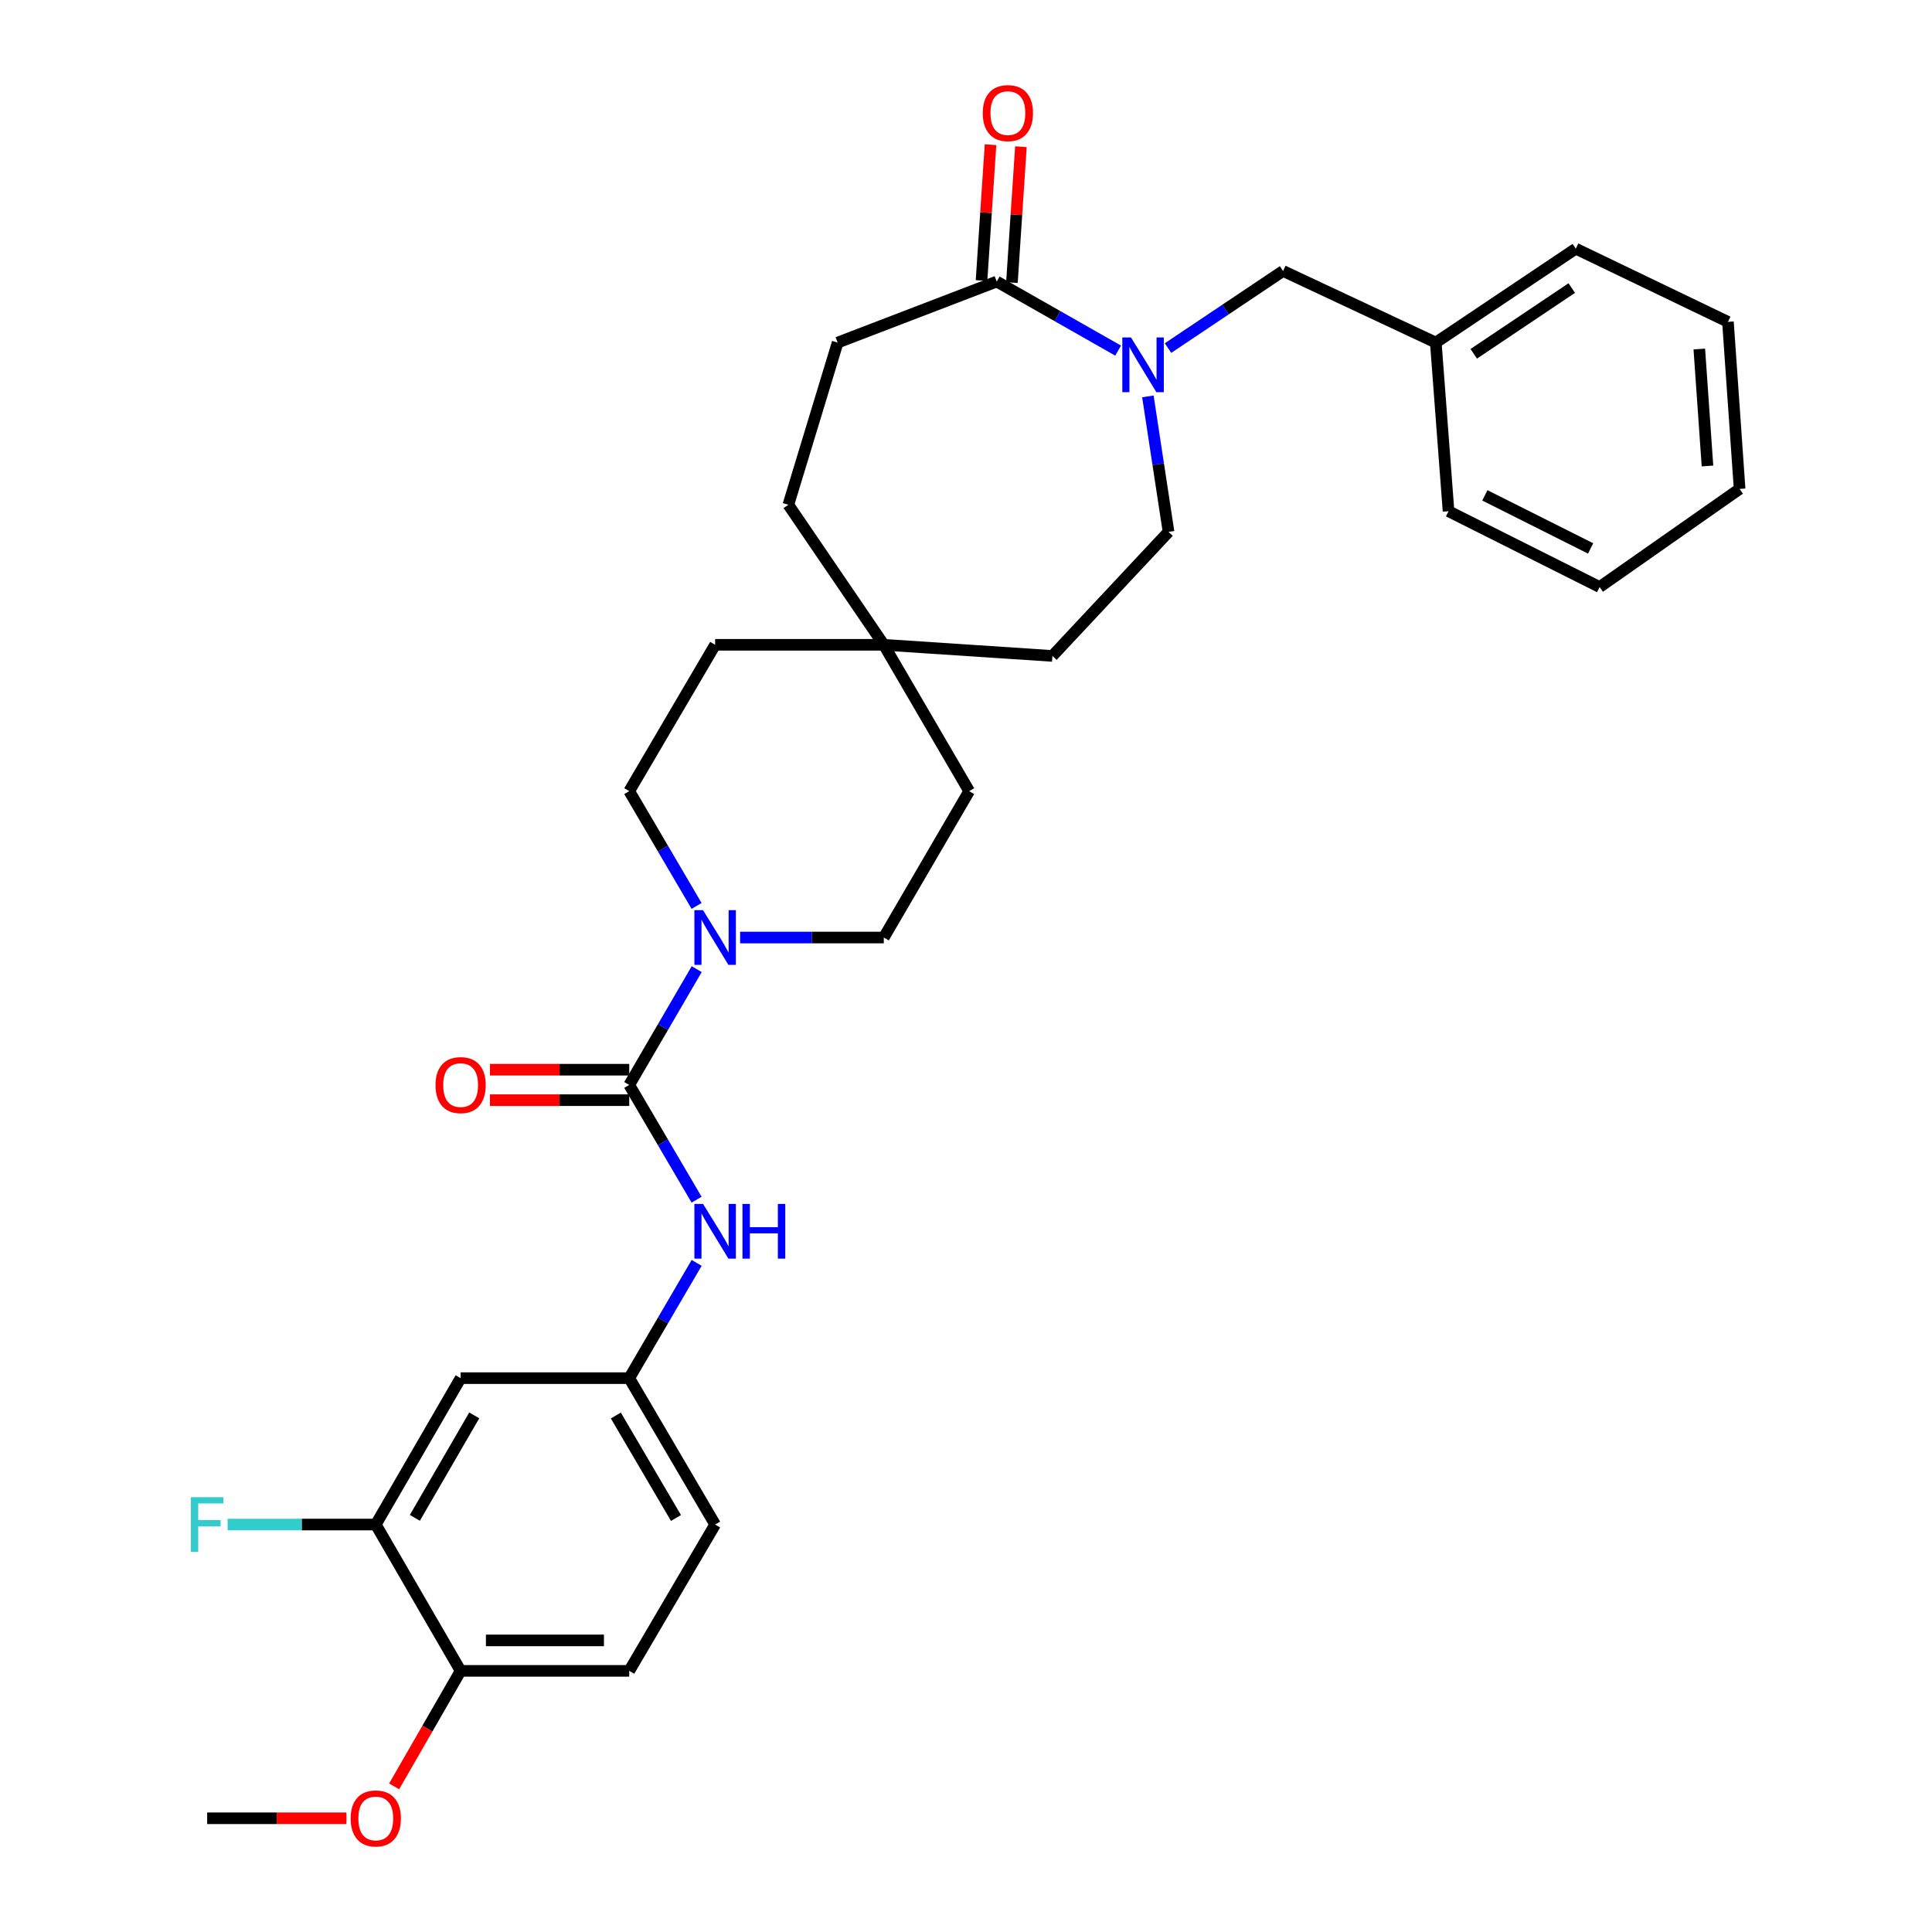 <?xml version='1.0' encoding='iso-8859-1'?>
<svg version='1.1' baseProfile='full'
              xmlns='http://www.w3.org/2000/svg'
                      xmlns:rdkit='http://www.rdkit.org/xml'
                      xmlns:xlink='http://www.w3.org/1999/xlink'
                  xml:space='preserve'
width='1000px' height='1000px' viewBox='0 0 1000 1000'>
<!-- END OF HEADER -->
<rect style='opacity:1.0;fill:#FFFFFF;stroke:none' width='1000' height='1000' x='0' y='0'> </rect>
<path class='bond-1' d='M 325.693,561.56 L 343.154,531.594' style='fill:none;fill-rule:evenodd;stroke:#000000;stroke-width:6px;stroke-linecap:butt;stroke-linejoin:miter;stroke-opacity:1' />
<path class='bond-1' d='M 343.154,531.594 L 360.616,501.628' style='fill:none;fill-rule:evenodd;stroke:#0000FF;stroke-width:6px;stroke-linecap:butt;stroke-linejoin:miter;stroke-opacity:1' />
<path class='bond-3' d='M 325.693,561.56 L 343.123,591.256' style='fill:none;fill-rule:evenodd;stroke:#000000;stroke-width:6px;stroke-linecap:butt;stroke-linejoin:miter;stroke-opacity:1' />
<path class='bond-3' d='M 343.123,591.256 L 360.553,620.951' style='fill:none;fill-rule:evenodd;stroke:#0000FF;stroke-width:6px;stroke-linecap:butt;stroke-linejoin:miter;stroke-opacity:1' />
<path class='bond-8' d='M 325.693,553.677 L 289.647,553.677' style='fill:none;fill-rule:evenodd;stroke:#000000;stroke-width:6px;stroke-linecap:butt;stroke-linejoin:miter;stroke-opacity:1' />
<path class='bond-8' d='M 289.647,553.677 L 253.6,553.677' style='fill:none;fill-rule:evenodd;stroke:#FF0000;stroke-width:6px;stroke-linecap:butt;stroke-linejoin:miter;stroke-opacity:1' />
<path class='bond-8' d='M 325.693,569.443 L 289.647,569.443' style='fill:none;fill-rule:evenodd;stroke:#000000;stroke-width:6px;stroke-linecap:butt;stroke-linejoin:miter;stroke-opacity:1' />
<path class='bond-8' d='M 289.647,569.443 L 253.6,569.443' style='fill:none;fill-rule:evenodd;stroke:#FF0000;stroke-width:6px;stroke-linecap:butt;stroke-linejoin:miter;stroke-opacity:1' />
<path class='bond-0' d='M 594.142,205.169 L 599.487,240.234' style='fill:none;fill-rule:evenodd;stroke:#0000FF;stroke-width:6px;stroke-linecap:butt;stroke-linejoin:miter;stroke-opacity:1' />
<path class='bond-0' d='M 599.487,240.234 L 604.833,275.299' style='fill:none;fill-rule:evenodd;stroke:#000000;stroke-width:6px;stroke-linecap:butt;stroke-linejoin:miter;stroke-opacity:1' />
<path class='bond-6' d='M 604.571,180.162 L 634.342,160.207' style='fill:none;fill-rule:evenodd;stroke:#0000FF;stroke-width:6px;stroke-linecap:butt;stroke-linejoin:miter;stroke-opacity:1' />
<path class='bond-6' d='M 634.342,160.207 L 664.113,140.253' style='fill:none;fill-rule:evenodd;stroke:#000000;stroke-width:6px;stroke-linecap:butt;stroke-linejoin:miter;stroke-opacity:1' />
<path class='bond-33' d='M 578.732,181.474 L 547.317,163.605' style='fill:none;fill-rule:evenodd;stroke:#0000FF;stroke-width:6px;stroke-linecap:butt;stroke-linejoin:miter;stroke-opacity:1' />
<path class='bond-33' d='M 547.317,163.605 L 515.903,145.736' style='fill:none;fill-rule:evenodd;stroke:#000000;stroke-width:6px;stroke-linecap:butt;stroke-linejoin:miter;stroke-opacity:1' />
<path class='bond-12' d='M 383.076,485.26 L 420.265,485.26' style='fill:none;fill-rule:evenodd;stroke:#0000FF;stroke-width:6px;stroke-linecap:butt;stroke-linejoin:miter;stroke-opacity:1' />
<path class='bond-12' d='M 420.265,485.26 L 457.454,485.26' style='fill:none;fill-rule:evenodd;stroke:#000000;stroke-width:6px;stroke-linecap:butt;stroke-linejoin:miter;stroke-opacity:1' />
<path class='bond-13' d='M 360.555,468.904 L 343.124,439.2' style='fill:none;fill-rule:evenodd;stroke:#0000FF;stroke-width:6px;stroke-linecap:butt;stroke-linejoin:miter;stroke-opacity:1' />
<path class='bond-13' d='M 343.124,439.2 L 325.693,409.495' style='fill:none;fill-rule:evenodd;stroke:#000000;stroke-width:6px;stroke-linecap:butt;stroke-linejoin:miter;stroke-opacity:1' />
<path class='bond-2' d='M 515.903,145.736 L 433.568,177.321' style='fill:none;fill-rule:evenodd;stroke:#000000;stroke-width:6px;stroke-linecap:butt;stroke-linejoin:miter;stroke-opacity:1' />
<path class='bond-14' d='M 523.769,146.257 L 526.094,111.093' style='fill:none;fill-rule:evenodd;stroke:#000000;stroke-width:6px;stroke-linecap:butt;stroke-linejoin:miter;stroke-opacity:1' />
<path class='bond-14' d='M 526.094,111.093 L 528.42,75.929' style='fill:none;fill-rule:evenodd;stroke:#FF0000;stroke-width:6px;stroke-linecap:butt;stroke-linejoin:miter;stroke-opacity:1' />
<path class='bond-14' d='M 508.037,145.216 L 510.363,110.052' style='fill:none;fill-rule:evenodd;stroke:#000000;stroke-width:6px;stroke-linecap:butt;stroke-linejoin:miter;stroke-opacity:1' />
<path class='bond-14' d='M 510.363,110.052 L 512.688,74.888' style='fill:none;fill-rule:evenodd;stroke:#FF0000;stroke-width:6px;stroke-linecap:butt;stroke-linejoin:miter;stroke-opacity:1' />
<path class='bond-7' d='M 360.584,653.669 L 343.139,683.498' style='fill:none;fill-rule:evenodd;stroke:#0000FF;stroke-width:6px;stroke-linecap:butt;stroke-linejoin:miter;stroke-opacity:1' />
<path class='bond-7' d='M 343.139,683.498 L 325.693,713.326' style='fill:none;fill-rule:evenodd;stroke:#000000;stroke-width:6px;stroke-linecap:butt;stroke-linejoin:miter;stroke-opacity:1' />
<path class='bond-4' d='M 194.501,789.1 L 238.419,713.326' style='fill:none;fill-rule:evenodd;stroke:#000000;stroke-width:6px;stroke-linecap:butt;stroke-linejoin:miter;stroke-opacity:1' />
<path class='bond-4' d='M 214.729,785.64 L 245.472,732.598' style='fill:none;fill-rule:evenodd;stroke:#000000;stroke-width:6px;stroke-linecap:butt;stroke-linejoin:miter;stroke-opacity:1' />
<path class='bond-21' d='M 194.501,789.1 L 156.165,789.1' style='fill:none;fill-rule:evenodd;stroke:#000000;stroke-width:6px;stroke-linecap:butt;stroke-linejoin:miter;stroke-opacity:1' />
<path class='bond-21' d='M 156.165,789.1 L 117.829,789.1' style='fill:none;fill-rule:evenodd;stroke:#33CCCC;stroke-width:6px;stroke-linecap:butt;stroke-linejoin:miter;stroke-opacity:1' />
<path class='bond-32' d='M 194.501,789.1 L 238.419,864.839' style='fill:none;fill-rule:evenodd;stroke:#000000;stroke-width:6px;stroke-linecap:butt;stroke-linejoin:miter;stroke-opacity:1' />
<path class='bond-5' d='M 238.419,713.326 L 325.693,713.326' style='fill:none;fill-rule:evenodd;stroke:#000000;stroke-width:6px;stroke-linecap:butt;stroke-linejoin:miter;stroke-opacity:1' />
<path class='bond-23' d='M 664.113,140.253 L 743.163,177.321' style='fill:none;fill-rule:evenodd;stroke:#000000;stroke-width:6px;stroke-linecap:butt;stroke-linejoin:miter;stroke-opacity:1' />
<path class='bond-22' d='M 325.693,713.326 L 370.154,789.1' style='fill:none;fill-rule:evenodd;stroke:#000000;stroke-width:6px;stroke-linecap:butt;stroke-linejoin:miter;stroke-opacity:1' />
<path class='bond-22' d='M 318.764,732.671 L 349.886,785.713' style='fill:none;fill-rule:evenodd;stroke:#000000;stroke-width:6px;stroke-linecap:butt;stroke-linejoin:miter;stroke-opacity:1' />
<path class='bond-9' d='M 457.454,333.748 L 370.154,333.748' style='fill:none;fill-rule:evenodd;stroke:#000000;stroke-width:6px;stroke-linecap:butt;stroke-linejoin:miter;stroke-opacity:1' />
<path class='bond-17' d='M 457.454,333.748 L 544.729,339.511' style='fill:none;fill-rule:evenodd;stroke:#000000;stroke-width:6px;stroke-linecap:butt;stroke-linejoin:miter;stroke-opacity:1' />
<path class='bond-20' d='M 457.454,333.748 L 408.054,261.285' style='fill:none;fill-rule:evenodd;stroke:#000000;stroke-width:6px;stroke-linecap:butt;stroke-linejoin:miter;stroke-opacity:1' />
<path class='bond-31' d='M 457.454,333.748 L 501.643,409.495' style='fill:none;fill-rule:evenodd;stroke:#000000;stroke-width:6px;stroke-linecap:butt;stroke-linejoin:miter;stroke-opacity:1' />
<path class='bond-10' d='M 604.833,275.299 L 544.729,339.511' style='fill:none;fill-rule:evenodd;stroke:#000000;stroke-width:6px;stroke-linecap:butt;stroke-linejoin:miter;stroke-opacity:1' />
<path class='bond-11' d='M 238.419,864.839 L 325.693,864.839' style='fill:none;fill-rule:evenodd;stroke:#000000;stroke-width:6px;stroke-linecap:butt;stroke-linejoin:miter;stroke-opacity:1' />
<path class='bond-11' d='M 251.51,849.073 L 312.602,849.073' style='fill:none;fill-rule:evenodd;stroke:#000000;stroke-width:6px;stroke-linecap:butt;stroke-linejoin:miter;stroke-opacity:1' />
<path class='bond-24' d='M 238.419,864.839 L 221.215,894.728' style='fill:none;fill-rule:evenodd;stroke:#000000;stroke-width:6px;stroke-linecap:butt;stroke-linejoin:miter;stroke-opacity:1' />
<path class='bond-24' d='M 221.215,894.728 L 204.011,924.617' style='fill:none;fill-rule:evenodd;stroke:#FF0000;stroke-width:6px;stroke-linecap:butt;stroke-linejoin:miter;stroke-opacity:1' />
<path class='bond-18' d='M 457.454,485.26 L 501.643,409.495' style='fill:none;fill-rule:evenodd;stroke:#000000;stroke-width:6px;stroke-linecap:butt;stroke-linejoin:miter;stroke-opacity:1' />
<path class='bond-19' d='M 325.693,409.495 L 370.154,333.748' style='fill:none;fill-rule:evenodd;stroke:#000000;stroke-width:6px;stroke-linecap:butt;stroke-linejoin:miter;stroke-opacity:1' />
<path class='bond-15' d='M 433.568,177.321 L 408.054,261.285' style='fill:none;fill-rule:evenodd;stroke:#000000;stroke-width:6px;stroke-linecap:butt;stroke-linejoin:miter;stroke-opacity:1' />
<path class='bond-16' d='M 325.693,864.839 L 370.154,789.1' style='fill:none;fill-rule:evenodd;stroke:#000000;stroke-width:6px;stroke-linecap:butt;stroke-linejoin:miter;stroke-opacity:1' />
<path class='bond-25' d='M 743.163,177.321 L 815.626,128.718' style='fill:none;fill-rule:evenodd;stroke:#000000;stroke-width:6px;stroke-linecap:butt;stroke-linejoin:miter;stroke-opacity:1' />
<path class='bond-25' d='M 762.815,183.124 L 813.539,149.102' style='fill:none;fill-rule:evenodd;stroke:#000000;stroke-width:6px;stroke-linecap:butt;stroke-linejoin:miter;stroke-opacity:1' />
<path class='bond-26' d='M 743.163,177.321 L 749.758,264.596' style='fill:none;fill-rule:evenodd;stroke:#000000;stroke-width:6px;stroke-linecap:butt;stroke-linejoin:miter;stroke-opacity:1' />
<path class='bond-27' d='M 179.319,941.138 L 143.273,941.138' style='fill:none;fill-rule:evenodd;stroke:#FF0000;stroke-width:6px;stroke-linecap:butt;stroke-linejoin:miter;stroke-opacity:1' />
<path class='bond-27' d='M 143.273,941.138 L 107.227,941.138' style='fill:none;fill-rule:evenodd;stroke:#000000;stroke-width:6px;stroke-linecap:butt;stroke-linejoin:miter;stroke-opacity:1' />
<path class='bond-28' d='M 815.626,128.718 L 894.378,166.591' style='fill:none;fill-rule:evenodd;stroke:#000000;stroke-width:6px;stroke-linecap:butt;stroke-linejoin:miter;stroke-opacity:1' />
<path class='bond-29' d='M 749.758,264.596 L 827.959,303.845' style='fill:none;fill-rule:evenodd;stroke:#000000;stroke-width:6px;stroke-linecap:butt;stroke-linejoin:miter;stroke-opacity:1' />
<path class='bond-29' d='M 768.561,256.392 L 823.301,283.866' style='fill:none;fill-rule:evenodd;stroke:#000000;stroke-width:6px;stroke-linecap:butt;stroke-linejoin:miter;stroke-opacity:1' />
<path class='bond-34' d='M 894.378,166.591 L 900.421,253.069' style='fill:none;fill-rule:evenodd;stroke:#000000;stroke-width:6px;stroke-linecap:butt;stroke-linejoin:miter;stroke-opacity:1' />
<path class='bond-34' d='M 879.557,180.662 L 883.787,241.196' style='fill:none;fill-rule:evenodd;stroke:#000000;stroke-width:6px;stroke-linecap:butt;stroke-linejoin:miter;stroke-opacity:1' />
<path class='bond-30' d='M 827.959,303.845 L 900.421,253.069' style='fill:none;fill-rule:evenodd;stroke:#000000;stroke-width:6px;stroke-linecap:butt;stroke-linejoin:miter;stroke-opacity:1' />
<path  class='atom-1' d='M 585.39 174.662
L 594.67 189.662
Q 595.59 191.142, 597.07 193.822
Q 598.55 196.502, 598.63 196.662
L 598.63 174.662
L 602.39 174.662
L 602.39 202.982
L 598.51 202.982
L 588.55 186.582
Q 587.39 184.662, 586.15 182.462
Q 584.95 180.262, 584.59 179.582
L 584.59 202.982
L 580.91 202.982
L 580.91 174.662
L 585.39 174.662
' fill='#0000FF'/>
<path  class='atom-2' d='M 363.894 471.1
L 373.174 486.1
Q 374.094 487.58, 375.574 490.26
Q 377.054 492.94, 377.134 493.1
L 377.134 471.1
L 380.894 471.1
L 380.894 499.42
L 377.014 499.42
L 367.054 483.02
Q 365.894 481.1, 364.654 478.9
Q 363.454 476.7, 363.094 476.02
L 363.094 499.42
L 359.414 499.42
L 359.414 471.1
L 363.894 471.1
' fill='#0000FF'/>
<path  class='atom-4' d='M 363.894 623.147
L 373.174 638.147
Q 374.094 639.627, 375.574 642.307
Q 377.054 644.987, 377.134 645.147
L 377.134 623.147
L 380.894 623.147
L 380.894 651.467
L 377.014 651.467
L 367.054 635.067
Q 365.894 633.147, 364.654 630.947
Q 363.454 628.747, 363.094 628.067
L 363.094 651.467
L 359.414 651.467
L 359.414 623.147
L 363.894 623.147
' fill='#0000FF'/>
<path  class='atom-4' d='M 384.294 623.147
L 388.134 623.147
L 388.134 635.187
L 402.614 635.187
L 402.614 623.147
L 406.454 623.147
L 406.454 651.467
L 402.614 651.467
L 402.614 638.387
L 388.134 638.387
L 388.134 651.467
L 384.294 651.467
L 384.294 623.147
' fill='#0000FF'/>
<path  class='atom-9' d='M 225.419 561.64
Q 225.419 554.84, 228.779 551.04
Q 232.139 547.24, 238.419 547.24
Q 244.699 547.24, 248.059 551.04
Q 251.419 554.84, 251.419 561.64
Q 251.419 568.52, 248.019 572.44
Q 244.619 576.32, 238.419 576.32
Q 232.179 576.32, 228.779 572.44
Q 225.419 568.56, 225.419 561.64
M 238.419 573.12
Q 242.739 573.12, 245.059 570.24
Q 247.419 567.32, 247.419 561.64
Q 247.419 556.08, 245.059 553.28
Q 242.739 550.44, 238.419 550.44
Q 234.099 550.44, 231.739 553.24
Q 229.419 556.04, 229.419 561.64
Q 229.419 567.36, 231.739 570.24
Q 234.099 573.12, 238.419 573.12
' fill='#FF0000'/>
<path  class='atom-15' d='M 508.675 58.542
Q 508.675 51.742, 512.035 47.942
Q 515.395 44.142, 521.675 44.142
Q 527.955 44.142, 531.315 47.942
Q 534.675 51.742, 534.675 58.542
Q 534.675 65.422, 531.275 69.342
Q 527.875 73.222, 521.675 73.222
Q 515.435 73.222, 512.035 69.342
Q 508.675 65.462, 508.675 58.542
M 521.675 70.022
Q 525.995 70.022, 528.315 67.142
Q 530.675 64.222, 530.675 58.542
Q 530.675 52.982, 528.315 50.182
Q 525.995 47.342, 521.675 47.342
Q 517.355 47.342, 514.995 50.142
Q 512.675 52.942, 512.675 58.542
Q 512.675 64.262, 514.995 67.142
Q 517.355 70.022, 521.675 70.022
' fill='#FF0000'/>
<path  class='atom-22' d='M 98.807 774.94
L 115.647 774.94
L 115.647 778.18
L 102.607 778.18
L 102.607 786.78
L 114.207 786.78
L 114.207 790.06
L 102.607 790.06
L 102.607 803.26
L 98.807 803.26
L 98.807 774.94
' fill='#33CCCC'/>
<path  class='atom-25' d='M 181.501 941.218
Q 181.501 934.418, 184.861 930.618
Q 188.221 926.818, 194.501 926.818
Q 200.781 926.818, 204.141 930.618
Q 207.501 934.418, 207.501 941.218
Q 207.501 948.098, 204.101 952.018
Q 200.701 955.898, 194.501 955.898
Q 188.261 955.898, 184.861 952.018
Q 181.501 948.138, 181.501 941.218
M 194.501 952.698
Q 198.821 952.698, 201.141 949.818
Q 203.501 946.898, 203.501 941.218
Q 203.501 935.658, 201.141 932.858
Q 198.821 930.018, 194.501 930.018
Q 190.181 930.018, 187.821 932.818
Q 185.501 935.618, 185.501 941.218
Q 185.501 946.938, 187.821 949.818
Q 190.181 952.698, 194.501 952.698
' fill='#FF0000'/>
</svg>

